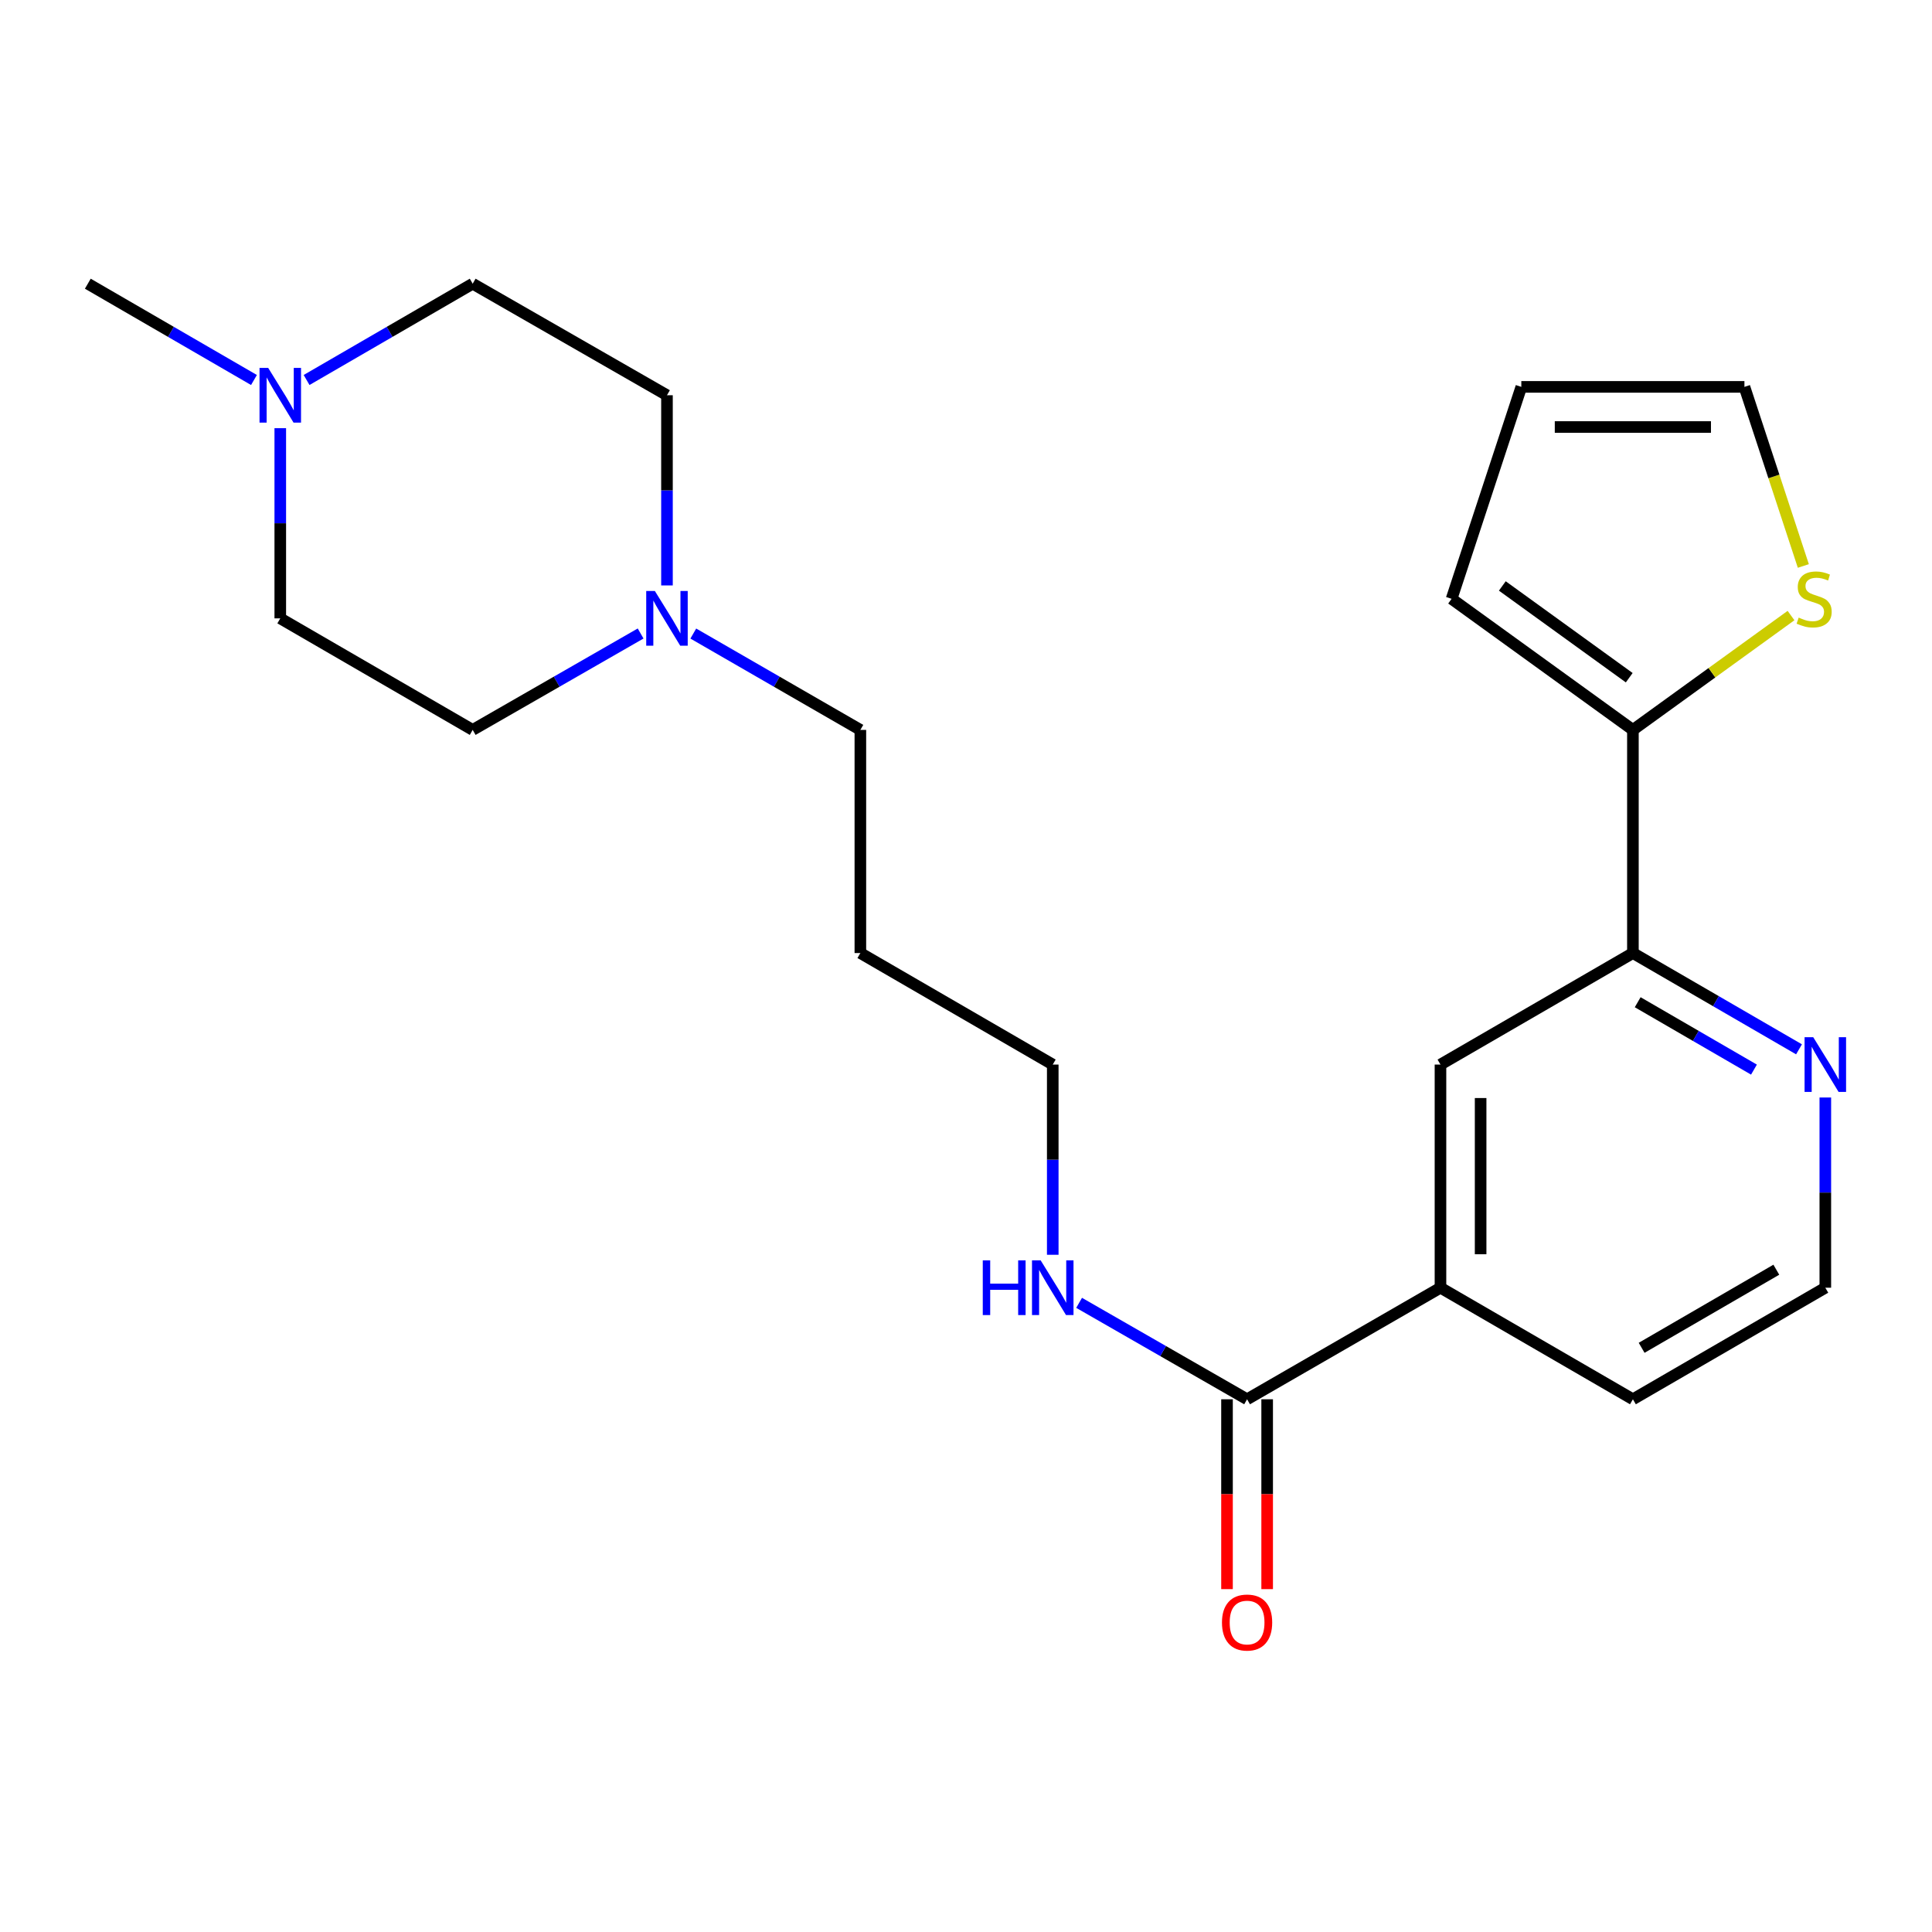 <?xml version='1.0' encoding='iso-8859-1'?>
<svg version='1.1' baseProfile='full'
              xmlns='http://www.w3.org/2000/svg'
                      xmlns:rdkit='http://www.rdkit.org/xml'
                      xmlns:xlink='http://www.w3.org/1999/xlink'
                  xml:space='preserve'
width='1000px' height='1000px' viewBox='0 0 1000 1000'>
<!-- END OF HEADER -->
<rect style='opacity:1.0;fill:#FFFFFF;stroke:none' width='1000' height='1000' x='0' y='0'> </rect>
<path class='bond-0' d='M 845.191,377.798 L 845.191,493.297' style='fill:none;fill-rule:evenodd;stroke:#000000;stroke-width:6px;stroke-linecap:butt;stroke-linejoin:miter;stroke-opacity:1' />
<path class='bond-2' d='M 845.191,377.798 L 886.108,348.205' style='fill:none;fill-rule:evenodd;stroke:#000000;stroke-width:6px;stroke-linecap:butt;stroke-linejoin:miter;stroke-opacity:1' />
<path class='bond-2' d='M 886.108,348.205 L 927.025,318.613' style='fill:none;fill-rule:evenodd;stroke:#CCCC00;stroke-width:6px;stroke-linecap:butt;stroke-linejoin:miter;stroke-opacity:1' />
<path class='bond-8' d='M 845.191,377.798 L 751.348,309.952' style='fill:none;fill-rule:evenodd;stroke:#000000;stroke-width:6px;stroke-linecap:butt;stroke-linejoin:miter;stroke-opacity:1' />
<path class='bond-8' d='M 843.289,350.781 L 777.599,303.29' style='fill:none;fill-rule:evenodd;stroke:#000000;stroke-width:6px;stroke-linecap:butt;stroke-linejoin:miter;stroke-opacity:1' />
<path class='bond-6' d='M 845.191,493.297 L 745.588,551.018' style='fill:none;fill-rule:evenodd;stroke:#000000;stroke-width:6px;stroke-linecap:butt;stroke-linejoin:miter;stroke-opacity:1' />
<path class='bond-7' d='M 845.191,493.297 L 888.178,518.212' style='fill:none;fill-rule:evenodd;stroke:#000000;stroke-width:6px;stroke-linecap:butt;stroke-linejoin:miter;stroke-opacity:1' />
<path class='bond-7' d='M 888.178,518.212 L 931.165,543.126' style='fill:none;fill-rule:evenodd;stroke:#0000FF;stroke-width:6px;stroke-linecap:butt;stroke-linejoin:miter;stroke-opacity:1' />
<path class='bond-7' d='M 847.667,518.75 L 877.758,536.19' style='fill:none;fill-rule:evenodd;stroke:#000000;stroke-width:6px;stroke-linecap:butt;stroke-linejoin:miter;stroke-opacity:1' />
<path class='bond-7' d='M 877.758,536.19 L 907.849,553.63' style='fill:none;fill-rule:evenodd;stroke:#0000FF;stroke-width:6px;stroke-linecap:butt;stroke-linejoin:miter;stroke-opacity:1' />
<path class='bond-1' d='M 645.488,724.262 L 745.588,666.518' style='fill:none;fill-rule:evenodd;stroke:#000000;stroke-width:6px;stroke-linecap:butt;stroke-linejoin:miter;stroke-opacity:1' />
<path class='bond-10' d='M 635.098,724.262 L 635.098,773.397' style='fill:none;fill-rule:evenodd;stroke:#000000;stroke-width:6px;stroke-linecap:butt;stroke-linejoin:miter;stroke-opacity:1' />
<path class='bond-10' d='M 635.098,773.397 L 635.098,822.532' style='fill:none;fill-rule:evenodd;stroke:#FF0000;stroke-width:6px;stroke-linecap:butt;stroke-linejoin:miter;stroke-opacity:1' />
<path class='bond-10' d='M 655.878,724.262 L 655.878,773.397' style='fill:none;fill-rule:evenodd;stroke:#000000;stroke-width:6px;stroke-linecap:butt;stroke-linejoin:miter;stroke-opacity:1' />
<path class='bond-10' d='M 655.878,773.397 L 655.878,822.532' style='fill:none;fill-rule:evenodd;stroke:#FF0000;stroke-width:6px;stroke-linecap:butt;stroke-linejoin:miter;stroke-opacity:1' />
<path class='bond-12' d='M 645.488,724.262 L 602.015,699.305' style='fill:none;fill-rule:evenodd;stroke:#000000;stroke-width:6px;stroke-linecap:butt;stroke-linejoin:miter;stroke-opacity:1' />
<path class='bond-12' d='M 602.015,699.305 L 558.543,674.349' style='fill:none;fill-rule:evenodd;stroke:#0000FF;stroke-width:6px;stroke-linecap:butt;stroke-linejoin:miter;stroke-opacity:1' />
<path class='bond-9' d='M 933.405,292.945 L 918.158,246.596' style='fill:none;fill-rule:evenodd;stroke:#CCCC00;stroke-width:6px;stroke-linecap:butt;stroke-linejoin:miter;stroke-opacity:1' />
<path class='bond-9' d='M 918.158,246.596 L 902.912,200.248' style='fill:none;fill-rule:evenodd;stroke:#000000;stroke-width:6px;stroke-linecap:butt;stroke-linejoin:miter;stroke-opacity:1' />
<path class='bond-3' d='M 745.588,666.518 L 745.588,551.018' style='fill:none;fill-rule:evenodd;stroke:#000000;stroke-width:6px;stroke-linecap:butt;stroke-linejoin:miter;stroke-opacity:1' />
<path class='bond-3' d='M 766.367,649.193 L 766.367,568.343' style='fill:none;fill-rule:evenodd;stroke:#000000;stroke-width:6px;stroke-linecap:butt;stroke-linejoin:miter;stroke-opacity:1' />
<path class='bond-24' d='M 745.588,666.518 L 845.191,724.262' style='fill:none;fill-rule:evenodd;stroke:#000000;stroke-width:6px;stroke-linecap:butt;stroke-linejoin:miter;stroke-opacity:1' />
<path class='bond-4' d='M 358.852,327.926 L 402.087,352.862' style='fill:none;fill-rule:evenodd;stroke:#0000FF;stroke-width:6px;stroke-linecap:butt;stroke-linejoin:miter;stroke-opacity:1' />
<path class='bond-4' d='M 402.087,352.862 L 445.323,377.798' style='fill:none;fill-rule:evenodd;stroke:#000000;stroke-width:6px;stroke-linecap:butt;stroke-linejoin:miter;stroke-opacity:1' />
<path class='bond-15' d='M 331.584,327.895 L 288.123,352.846' style='fill:none;fill-rule:evenodd;stroke:#0000FF;stroke-width:6px;stroke-linecap:butt;stroke-linejoin:miter;stroke-opacity:1' />
<path class='bond-15' d='M 288.123,352.846 L 244.661,377.798' style='fill:none;fill-rule:evenodd;stroke:#000000;stroke-width:6px;stroke-linecap:butt;stroke-linejoin:miter;stroke-opacity:1' />
<path class='bond-16' d='M 345.223,303.018 L 345.223,253.797' style='fill:none;fill-rule:evenodd;stroke:#0000FF;stroke-width:6px;stroke-linecap:butt;stroke-linejoin:miter;stroke-opacity:1' />
<path class='bond-16' d='M 345.223,253.797 L 345.223,204.577' style='fill:none;fill-rule:evenodd;stroke:#000000;stroke-width:6px;stroke-linecap:butt;stroke-linejoin:miter;stroke-opacity:1' />
<path class='bond-5' d='M 158.687,196.683 L 201.674,171.763' style='fill:none;fill-rule:evenodd;stroke:#0000FF;stroke-width:6px;stroke-linecap:butt;stroke-linejoin:miter;stroke-opacity:1' />
<path class='bond-5' d='M 201.674,171.763 L 244.661,146.844' style='fill:none;fill-rule:evenodd;stroke:#000000;stroke-width:6px;stroke-linecap:butt;stroke-linejoin:miter;stroke-opacity:1' />
<path class='bond-21' d='M 131.451,196.684 L 88.453,171.764' style='fill:none;fill-rule:evenodd;stroke:#0000FF;stroke-width:6px;stroke-linecap:butt;stroke-linejoin:miter;stroke-opacity:1' />
<path class='bond-21' d='M 88.453,171.764 L 45.455,146.844' style='fill:none;fill-rule:evenodd;stroke:#000000;stroke-width:6px;stroke-linecap:butt;stroke-linejoin:miter;stroke-opacity:1' />
<path class='bond-25' d='M 145.07,221.624 L 145.07,270.845' style='fill:none;fill-rule:evenodd;stroke:#0000FF;stroke-width:6px;stroke-linecap:butt;stroke-linejoin:miter;stroke-opacity:1' />
<path class='bond-25' d='M 145.07,270.845 L 145.07,320.065' style='fill:none;fill-rule:evenodd;stroke:#000000;stroke-width:6px;stroke-linecap:butt;stroke-linejoin:miter;stroke-opacity:1' />
<path class='bond-17' d='M 944.783,568.066 L 944.783,617.292' style='fill:none;fill-rule:evenodd;stroke:#0000FF;stroke-width:6px;stroke-linecap:butt;stroke-linejoin:miter;stroke-opacity:1' />
<path class='bond-17' d='M 944.783,617.292 L 944.783,666.518' style='fill:none;fill-rule:evenodd;stroke:#000000;stroke-width:6px;stroke-linecap:butt;stroke-linejoin:miter;stroke-opacity:1' />
<path class='bond-11' d='M 751.348,309.952 L 787.435,200.248' style='fill:none;fill-rule:evenodd;stroke:#000000;stroke-width:6px;stroke-linecap:butt;stroke-linejoin:miter;stroke-opacity:1' />
<path class='bond-23' d='M 902.912,200.248 L 787.435,200.248' style='fill:none;fill-rule:evenodd;stroke:#000000;stroke-width:6px;stroke-linecap:butt;stroke-linejoin:miter;stroke-opacity:1' />
<path class='bond-23' d='M 885.591,221.027 L 804.757,221.027' style='fill:none;fill-rule:evenodd;stroke:#000000;stroke-width:6px;stroke-linecap:butt;stroke-linejoin:miter;stroke-opacity:1' />
<path class='bond-22' d='M 544.903,649.471 L 544.903,600.245' style='fill:none;fill-rule:evenodd;stroke:#0000FF;stroke-width:6px;stroke-linecap:butt;stroke-linejoin:miter;stroke-opacity:1' />
<path class='bond-22' d='M 544.903,600.245 L 544.903,551.018' style='fill:none;fill-rule:evenodd;stroke:#000000;stroke-width:6px;stroke-linecap:butt;stroke-linejoin:miter;stroke-opacity:1' />
<path class='bond-13' d='M 145.07,320.065 L 244.661,377.798' style='fill:none;fill-rule:evenodd;stroke:#000000;stroke-width:6px;stroke-linecap:butt;stroke-linejoin:miter;stroke-opacity:1' />
<path class='bond-14' d='M 244.661,146.844 L 345.223,204.577' style='fill:none;fill-rule:evenodd;stroke:#000000;stroke-width:6px;stroke-linecap:butt;stroke-linejoin:miter;stroke-opacity:1' />
<path class='bond-20' d='M 944.783,666.518 L 845.191,724.262' style='fill:none;fill-rule:evenodd;stroke:#000000;stroke-width:6px;stroke-linecap:butt;stroke-linejoin:miter;stroke-opacity:1' />
<path class='bond-20' d='M 919.421,657.203 L 849.707,697.624' style='fill:none;fill-rule:evenodd;stroke:#000000;stroke-width:6px;stroke-linecap:butt;stroke-linejoin:miter;stroke-opacity:1' />
<path class='bond-18' d='M 445.323,377.798 L 445.323,493.297' style='fill:none;fill-rule:evenodd;stroke:#000000;stroke-width:6px;stroke-linecap:butt;stroke-linejoin:miter;stroke-opacity:1' />
<path class='bond-19' d='M 445.323,493.297 L 544.903,551.018' style='fill:none;fill-rule:evenodd;stroke:#000000;stroke-width:6px;stroke-linecap:butt;stroke-linejoin:miter;stroke-opacity:1' />
<path  class='atom-3' d='M 930.999 319.672
Q 931.319 319.792, 932.639 320.352
Q 933.959 320.912, 935.399 321.272
Q 936.879 321.592, 938.319 321.592
Q 940.999 321.592, 942.559 320.312
Q 944.119 318.992, 944.119 316.712
Q 944.119 315.152, 943.319 314.192
Q 942.559 313.232, 941.359 312.712
Q 940.159 312.192, 938.159 311.592
Q 935.639 310.832, 934.119 310.112
Q 932.639 309.392, 931.559 307.872
Q 930.519 306.352, 930.519 303.792
Q 930.519 300.232, 932.919 298.032
Q 935.359 295.832, 940.159 295.832
Q 943.439 295.832, 947.159 297.392
L 946.239 300.472
Q 942.839 299.072, 940.279 299.072
Q 937.519 299.072, 935.999 300.232
Q 934.479 301.352, 934.519 303.312
Q 934.519 304.832, 935.279 305.752
Q 936.079 306.672, 937.199 307.192
Q 938.359 307.712, 940.279 308.312
Q 942.839 309.112, 944.359 309.912
Q 945.879 310.712, 946.959 312.352
Q 948.079 313.952, 948.079 316.712
Q 948.079 320.632, 945.439 322.752
Q 942.839 324.832, 938.479 324.832
Q 935.959 324.832, 934.039 324.272
Q 932.159 323.752, 929.919 322.832
L 930.999 319.672
' fill='#CCCC00'/>
<path  class='atom-5' d='M 338.963 305.905
L 348.243 320.905
Q 349.163 322.385, 350.643 325.065
Q 352.123 327.745, 352.203 327.905
L 352.203 305.905
L 355.963 305.905
L 355.963 334.225
L 352.083 334.225
L 342.123 317.825
Q 340.963 315.905, 339.723 313.705
Q 338.523 311.505, 338.163 310.825
L 338.163 334.225
L 334.483 334.225
L 334.483 305.905
L 338.963 305.905
' fill='#0000FF'/>
<path  class='atom-6' d='M 138.81 190.417
L 148.09 205.417
Q 149.01 206.897, 150.49 209.577
Q 151.97 212.257, 152.05 212.417
L 152.05 190.417
L 155.81 190.417
L 155.81 218.737
L 151.93 218.737
L 141.97 202.337
Q 140.81 200.417, 139.57 198.217
Q 138.37 196.017, 138.01 195.337
L 138.01 218.737
L 134.33 218.737
L 134.33 190.417
L 138.81 190.417
' fill='#0000FF'/>
<path  class='atom-8' d='M 938.523 536.858
L 947.803 551.858
Q 948.723 553.338, 950.203 556.018
Q 951.683 558.698, 951.763 558.858
L 951.763 536.858
L 955.523 536.858
L 955.523 565.178
L 951.643 565.178
L 941.683 548.778
Q 940.523 546.858, 939.283 544.658
Q 938.083 542.458, 937.723 541.778
L 937.723 565.178
L 934.043 565.178
L 934.043 536.858
L 938.523 536.858
' fill='#0000FF'/>
<path  class='atom-11' d='M 632.488 839.819
Q 632.488 833.019, 635.848 829.219
Q 639.208 825.419, 645.488 825.419
Q 651.768 825.419, 655.128 829.219
Q 658.488 833.019, 658.488 839.819
Q 658.488 846.699, 655.088 850.619
Q 651.688 854.499, 645.488 854.499
Q 639.248 854.499, 635.848 850.619
Q 632.488 846.739, 632.488 839.819
M 645.488 851.299
Q 649.808 851.299, 652.128 848.419
Q 654.488 845.499, 654.488 839.819
Q 654.488 834.259, 652.128 831.459
Q 649.808 828.619, 645.488 828.619
Q 641.168 828.619, 638.808 831.419
Q 636.488 834.219, 636.488 839.819
Q 636.488 845.539, 638.808 848.419
Q 641.168 851.299, 645.488 851.299
' fill='#FF0000'/>
<path  class='atom-13' d='M 508.683 652.358
L 512.523 652.358
L 512.523 664.398
L 527.003 664.398
L 527.003 652.358
L 530.843 652.358
L 530.843 680.678
L 527.003 680.678
L 527.003 667.598
L 512.523 667.598
L 512.523 680.678
L 508.683 680.678
L 508.683 652.358
' fill='#0000FF'/>
<path  class='atom-13' d='M 538.643 652.358
L 547.923 667.358
Q 548.843 668.838, 550.323 671.518
Q 551.803 674.198, 551.883 674.358
L 551.883 652.358
L 555.643 652.358
L 555.643 680.678
L 551.763 680.678
L 541.803 664.278
Q 540.643 662.358, 539.403 660.158
Q 538.203 657.958, 537.843 657.278
L 537.843 680.678
L 534.163 680.678
L 534.163 652.358
L 538.643 652.358
' fill='#0000FF'/>
</svg>
